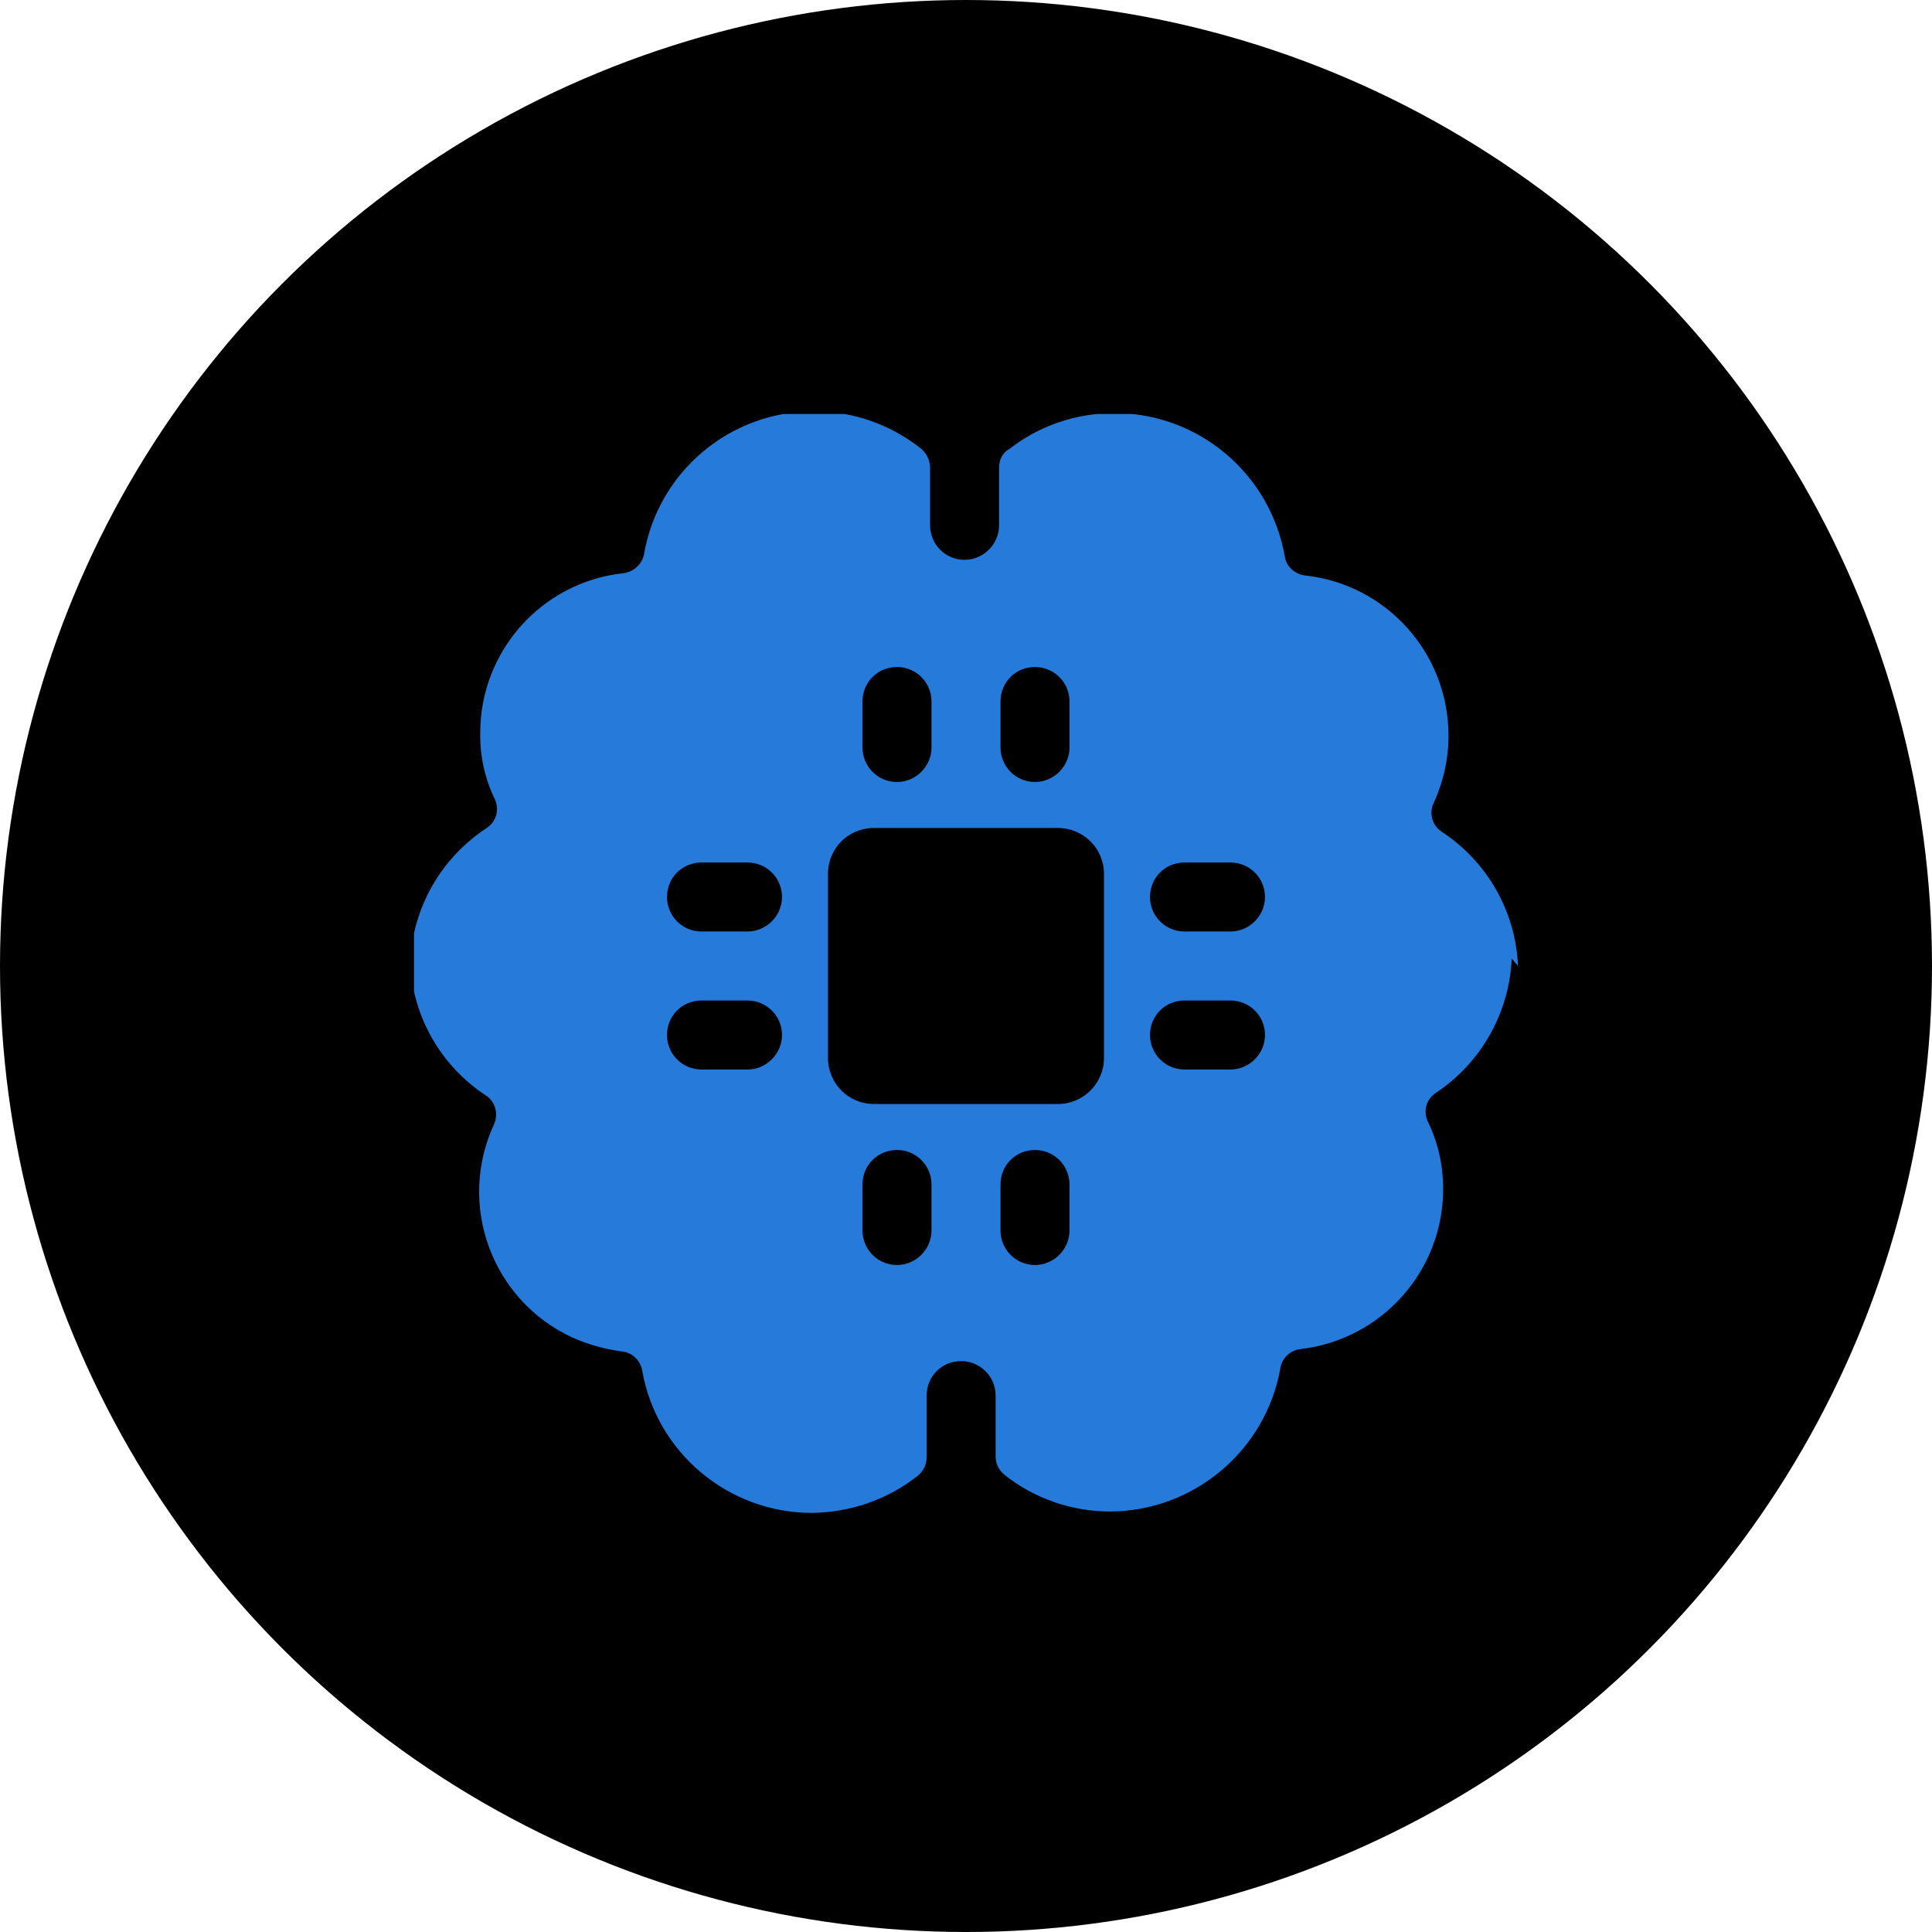 <svg width="140" height="140" viewBox="0 0 140 140" fill="none" xmlns="http://www.w3.org/2000/svg">
<circle cx="70" cy="70" r="70" fill="black"/>
<g clip-path="url(#clip0)">
<path d="M110 70C109.833 66.033 107.767 62.433 104.467 60.267C103.767 59.8 103.533 58.9 103.9 58.167C104.6 56.633 104.967 54.967 104.967 53.3H104.963C104.963 47.333 100.463 42.333 94.563 41.7C93.797 41.6 93.197 41.033 93.097 40.3C92.03 34.3 86.83 29.933 80.763 29.933C77.963 29.933 75.23 30.867 73.063 32.6V32.567C72.63 32.867 72.397 33.333 72.397 33.867V38.067C72.397 39.433 71.263 40.567 69.897 40.567C68.497 40.567 67.397 39.433 67.397 38.067V33.833C67.363 33.3 67.13 32.833 66.73 32.5C64.5 30.733 61.767 29.8 59 29.8C52.9 29.8 47.7 34.167 46.667 40.167C46.533 40.867 45.933 41.433 45.2 41.533C39.267 42.167 34.8 47.167 34.8 53.1C34.767 54.767 35.133 56.433 35.867 57.933C36.2 58.667 35.967 59.533 35.267 60C31.967 62.167 29.9 65.767 29.733 69.7C29.867 73.633 31.933 77.233 35.233 79.4C35.9 79.833 36.133 80.733 35.8 81.467C33.1 87.3 35.633 94.233 41.5 96.933C42.633 97.433 43.833 97.767 45.067 97.933C45.8 98 46.4 98.567 46.533 99.3V99.297C47.567 105.263 52.767 109.63 58.847 109.63C61.613 109.597 64.347 108.663 66.513 106.93C66.913 106.597 67.147 106.13 67.147 105.597V101.13C67.147 99.73 68.247 98.63 69.647 98.63C71.013 98.63 72.147 99.73 72.147 101.13V105.563C72.147 106.063 72.38 106.53 72.78 106.863C74.947 108.597 77.68 109.53 80.447 109.53H80.443C86.51 109.497 91.71 105.13 92.777 99.163C92.877 98.43 93.477 97.863 94.21 97.763C100.11 97.097 104.577 92.097 104.577 86.163C104.577 84.463 104.21 82.797 103.477 81.297C103.11 80.53 103.343 79.663 104.043 79.197C107.31 77.03 109.377 73.397 109.543 69.463L110 70ZM54.167 77.5H50.833C49.433 77.5 48.333 76.367 48.333 75C48.333 73.6 49.433 72.5 50.833 72.5H54.167C55.533 72.5 56.667 73.6 56.667 75C56.667 76.367 55.533 77.5 54.167 77.5ZM56.667 65C56.667 66.367 55.533 67.5 54.167 67.5H50.833C49.433 67.5 48.333 66.367 48.333 65C48.333 63.6 49.433 62.5 50.833 62.5H54.167C55.533 62.5 56.667 63.6 56.667 65ZM72.5 50.833C72.5 49.433 73.6 48.333 75 48.333C76.367 48.333 77.5 49.433 77.5 50.833V54.167C77.5 55.533 76.367 56.667 75 56.667C73.6 56.667 72.5 55.533 72.5 54.167V50.833ZM62.5 50.833C62.5 49.433 63.6 48.333 65 48.333C66.367 48.333 67.5 49.433 67.5 50.833V54.167C67.5 55.533 66.367 56.667 65 56.667C63.6 56.667 62.5 55.533 62.5 54.167V50.833ZM67.5 89.167C67.5 90.533 66.367 91.667 65 91.667C63.6 91.667 62.5 90.533 62.5 89.167V85.833C62.5 84.433 63.6 83.333 65 83.333C66.367 83.333 67.5 84.433 67.5 85.833V89.167ZM77.5 89.167C77.5 90.533 76.367 91.667 75 91.667C73.6 91.667 72.5 90.533 72.5 89.167V85.833C72.5 84.433 73.6 83.333 75 83.333C76.367 83.333 77.5 84.433 77.5 85.833V89.167ZM80 76.667C80 78.5 78.5 80 76.667 80H63.333C61.467 80 60 78.5 60 76.667V63.333C60 61.467 61.467 60 63.333 60H76.667C78.5 60 80 61.467 80 63.333V76.667ZM89.167 77.5H85.833C84.433 77.5 83.333 76.367 83.333 75C83.333 73.6 84.433 72.5 85.833 72.5H89.167C90.533 72.5 91.667 73.6 91.667 75C91.667 76.367 90.533 77.5 89.167 77.5ZM89.167 67.5H85.833C84.433 67.5 83.333 66.367 83.333 65C83.333 63.6 84.433 62.5 85.833 62.5H89.167C90.533 62.5 91.667 63.6 91.667 65C91.667 66.367 90.533 67.5 89.167 67.5Z" fill="#267BDA"/>
</g>
<defs>
<clipPath id="clip0">
<rect width="80" height="80" fill="white" transform="translate(30 30)"/>
</clipPath>
</defs>
</svg>

